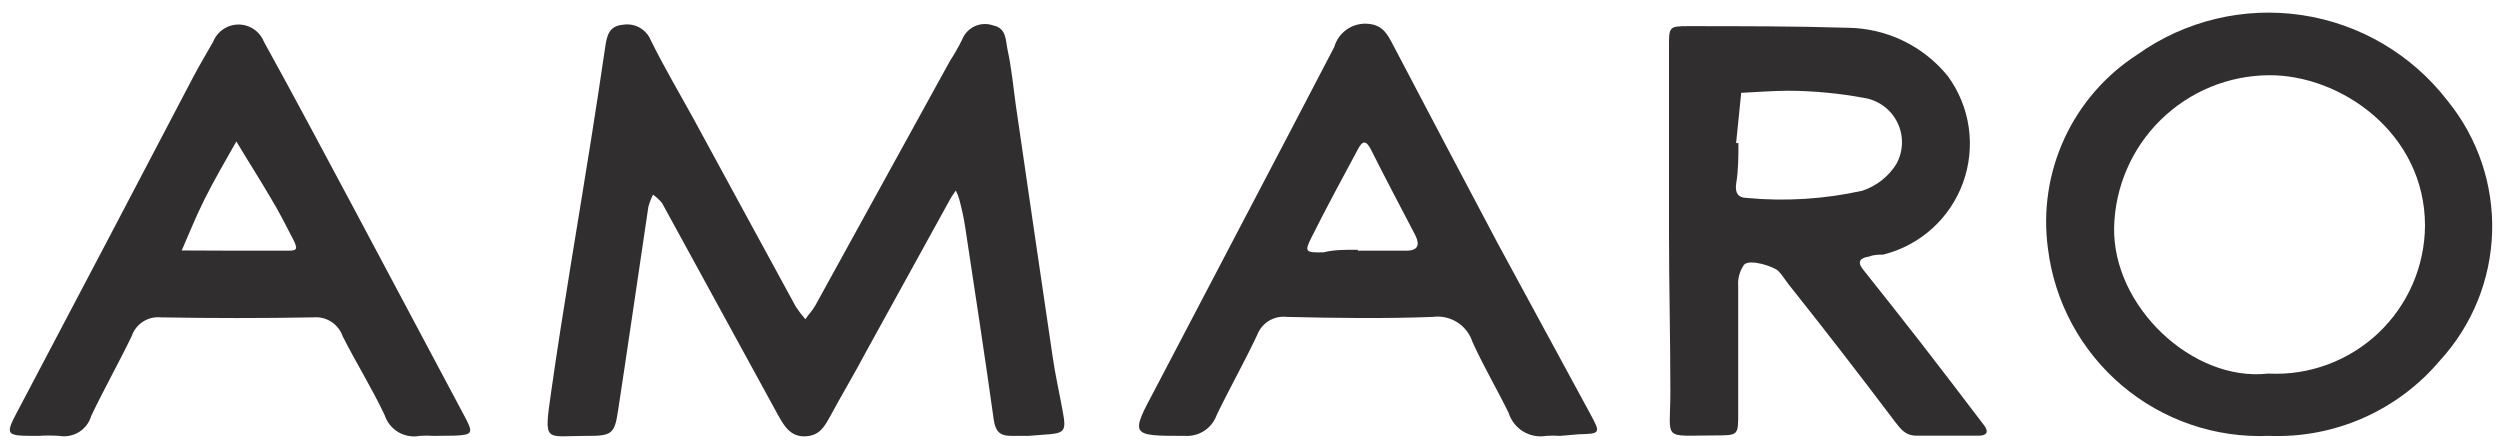 <svg width="108" height="19" viewBox="0 0 108 19" fill="none" xmlns="http://www.w3.org/2000/svg">
<path d="M44.43 18.83C44.18 18.83 43.93 18.83 43.68 18.83C43.18 18.83 43 18.62 42.93 18.13C42.54 15.34 42.11 12.55 41.69 9.77C41.627 9.379 41.544 8.992 41.44 8.61C41.403 8.478 41.353 8.351 41.29 8.23C41.21 8.36 41.12 8.47 41.05 8.6L37.45 15.13C36.92 16.13 36.38 17.03 35.86 17.99C35.61 18.44 35.4 18.83 34.77 18.85C34.14 18.87 33.86 18.38 33.6 17.91L28.6 8.77C28.487 8.633 28.356 8.511 28.21 8.41C28.126 8.576 28.059 8.75 28.01 8.93C27.57 11.87 27.15 14.8 26.7 17.74C26.55 18.74 26.44 18.84 25.32 18.83C23.55 18.83 23.49 19.17 23.8 17C24.32 13.33 24.96 9.67 25.54 6C25.75 4.68 25.95 3.36 26.15 2C26.22 1.54 26.31 1.12 26.91 1.07C27.155 1.028 27.407 1.07 27.625 1.19C27.843 1.31 28.014 1.5 28.11 1.73C28.68 2.89 29.34 4 29.96 5.13C31.44 7.84 32.9 10.55 34.38 13.25C34.505 13.439 34.642 13.619 34.79 13.79C34.93 13.59 35.1 13.41 35.22 13.2L41.04 2.63C41.231 2.336 41.404 2.033 41.56 1.72C41.659 1.46 41.856 1.25 42.108 1.134C42.361 1.018 42.649 1.006 42.91 1.1C43.5 1.22 43.44 1.78 43.53 2.17C43.7 2.94 43.77 3.73 43.88 4.52C44.41 8.14 44.93 11.76 45.47 15.38C45.58 16.17 45.76 16.94 45.9 17.72C46.08 18.66 46.01 18.72 45.07 18.78L44.43 18.83Z" fill="#302E2F"/>
<path d="M72.1 9.91C72.1 7.28 72.1 4.64 72.1 2.01C72.1 1.17 72.1 1.13 72.92 1.13C75.23 1.13 77.53 1.13 79.83 1.2C80.657 1.21 81.472 1.402 82.216 1.761C82.961 2.121 83.618 2.639 84.14 3.28C84.621 3.934 84.933 4.696 85.049 5.499C85.165 6.302 85.081 7.121 84.805 7.885C84.53 8.648 84.07 9.331 83.468 9.875C82.865 10.418 82.138 10.804 81.35 11C81.16 11 80.95 11 80.76 11.08C80.37 11.14 80.2 11.29 80.49 11.65C81.33 12.71 82.17 13.76 82.99 14.82C83.81 15.88 84.81 17.18 85.71 18.37C85.94 18.67 85.81 18.82 85.49 18.82C84.59 18.82 83.69 18.82 82.79 18.82C82.3 18.82 82.1 18.52 81.85 18.2C80.34 16.2 78.85 14.27 77.28 12.3C77.13 12.11 77 11.89 76.83 11.71C76.66 11.53 75.59 11.16 75.34 11.44C75.152 11.712 75.063 12.04 75.09 12.37C75.09 14.2 75.09 16.04 75.09 17.88C75.09 18.78 75.09 18.81 74.16 18.81C71.75 18.81 72.16 19.1 72.16 16.9C72.16 14.7 72.1 12.25 72.1 9.91ZM75 6.18H75.1C75.1 6.77 75.1 7.36 75 7.95C74.947 8.343 75.097 8.543 75.45 8.55C77.123 8.709 78.81 8.604 80.45 8.24C81.059 8.04 81.579 7.633 81.92 7.09C82.072 6.817 82.156 6.512 82.165 6.2C82.173 5.888 82.107 5.579 81.97 5.298C81.834 5.017 81.632 4.774 81.381 4.588C81.13 4.402 80.838 4.279 80.53 4.23C79.458 4.031 78.371 3.927 77.28 3.92C76.6 3.92 75.91 3.98 75.22 4.01L75 6.18Z" fill="#302E2F"/>
<path d="M98.02 18.83C95.701 18.928 93.431 18.149 91.661 16.648C89.891 15.146 88.752 13.034 88.47 10.73C88.251 9.113 88.499 7.466 89.182 5.984C89.866 4.501 90.958 3.245 92.33 2.36C94.388 0.891 96.937 0.279 99.439 0.652C101.94 1.025 104.199 2.355 105.74 4.36C107.039 5.958 107.72 7.969 107.66 10.027C107.599 12.085 106.801 14.052 105.41 15.57C104.508 16.641 103.373 17.491 102.092 18.056C100.811 18.621 99.419 18.886 98.02 18.83ZM98.02 16.14C98.886 16.181 99.752 16.046 100.565 15.743C101.378 15.441 102.121 14.977 102.751 14.381C103.38 13.784 103.883 13.066 104.228 12.271C104.573 11.475 104.754 10.618 104.76 9.75C104.76 5.75 101.12 3.23 98.02 3.25C96.269 3.26 94.591 3.952 93.342 5.179C92.093 6.405 91.371 8.07 91.33 9.82C91.26 13.23 94.71 16.5 97.97 16.14H98.02Z" fill="#302E2F"/>
<path d="M67.4 18.83C67.2 18.815 67 18.815 66.8 18.83C66.453 18.889 66.097 18.821 65.797 18.637C65.497 18.453 65.274 18.166 65.17 17.83C64.68 16.83 64.09 15.83 63.61 14.77C63.496 14.418 63.263 14.118 62.95 13.921C62.638 13.723 62.266 13.642 61.9 13.69C59.8 13.77 57.69 13.74 55.59 13.69C55.32 13.659 55.048 13.719 54.816 13.86C54.584 14.002 54.406 14.216 54.31 14.47C53.76 15.64 53.12 16.77 52.56 17.93C52.461 18.208 52.273 18.447 52.026 18.61C51.779 18.772 51.485 18.849 51.19 18.83C48.83 18.83 48.82 18.83 49.89 16.83C52.47 11.89 55.07 6.97 57.64 2.03C57.73 1.716 57.927 1.443 58.198 1.261C58.469 1.078 58.795 0.996 59.12 1.03C59.75 1.09 59.94 1.49 60.18 1.94C61.68 4.8 63.187 7.657 64.7 10.51C66.033 12.97 67.367 15.426 68.7 17.88C69.15 18.71 69.15 18.74 68.21 18.76L67.4 18.83ZM58.66 10.83H60.75C61.26 10.83 61.35 10.58 61.14 10.16C60.5 8.93 59.85 7.71 59.23 6.47C59.03 6.08 58.87 6.03 58.65 6.47C57.97 7.73 57.29 8.99 56.65 10.27C56.34 10.88 56.4 10.92 57.18 10.9C57.66 10.78 58.16 10.79 58.66 10.79V10.83Z" fill="#302E2F"/>
<path d="M18.73 18.83C18.53 18.815 18.33 18.815 18.13 18.83C17.813 18.89 17.485 18.832 17.208 18.669C16.93 18.505 16.721 18.246 16.62 17.94C16.07 16.77 15.38 15.67 14.8 14.52C14.71 14.264 14.537 14.045 14.309 13.899C14.081 13.752 13.81 13.685 13.54 13.71C11.34 13.75 9.14 13.75 6.94 13.71C6.671 13.684 6.401 13.75 6.174 13.897C5.947 14.044 5.777 14.264 5.69 14.52C5.13 15.68 4.49 16.81 3.94 17.97C3.856 18.258 3.669 18.504 3.414 18.663C3.16 18.822 2.856 18.881 2.56 18.83C2.26 18.81 1.96 18.81 1.66 18.83C0.18 18.83 0.19 18.83 0.85 17.59C3.35 12.85 5.85 8.1 8.33 3.36C8.61 2.83 8.89 2.36 9.21 1.8C9.298 1.581 9.449 1.394 9.644 1.262C9.839 1.13 10.07 1.06 10.305 1.06C10.541 1.06 10.771 1.13 10.966 1.262C11.161 1.394 11.312 1.581 11.4 1.8C12.72 4.19 14 6.6 15.29 9.01L20.12 18.08C20.45 18.71 20.4 18.79 19.63 18.82L18.73 18.83ZM10.24 10.83C10.94 10.83 11.64 10.83 12.33 10.83C12.77 10.83 12.9 10.83 12.7 10.41C12.38 9.79 12.07 9.17 11.7 8.56C11.22 7.74 10.7 6.93 10.21 6.11C9.75 6.93 9.27 7.74 8.85 8.58C8.43 9.42 8.18 10.07 7.85 10.82L10.24 10.83Z" fill="#302E2F"/>
</svg>
